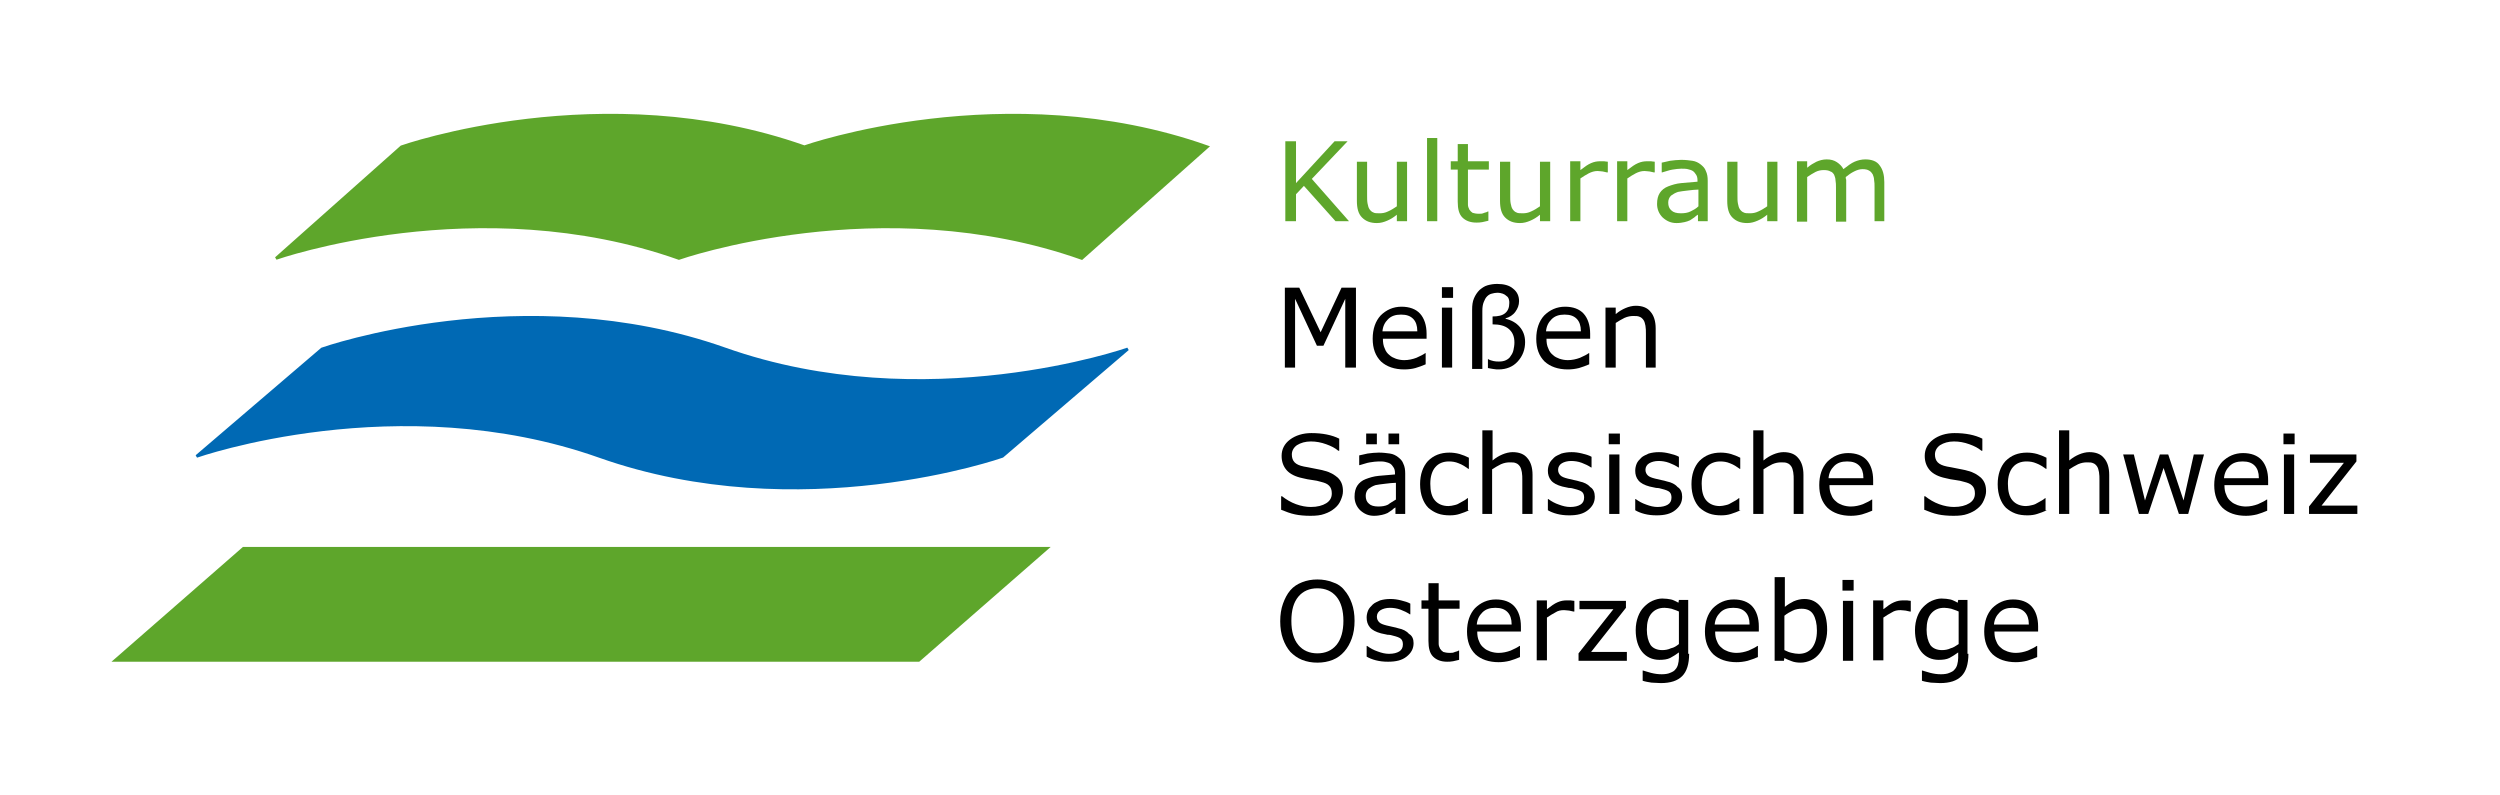 <?xml version="1.0" encoding="UTF-8"?>
<svg xmlns="http://www.w3.org/2000/svg" id="a" viewBox="0 0 537.999 171">
  <polygon points="24.801 142.101 197.701 142.101 225.301 118.001 52.401 118.001 24.801 142.101" fill="#5ea62b" stroke="#5ea62b" stroke-miterlimit="3.864" stroke-width=".61"></polygon>
  <path d="m42.301,98.201s43.5-15.3,86.7,0c43.3,15.3,86.7,0,86.7,0l27-23.1s-43.5,15.3-86.7,0c-43.3-15.3-86.7,0-86.7,0l-27,23.1h0Z" fill="#0069b4" stroke="#0069b4" stroke-miterlimit="3.864" stroke-width=".61"></path>
  <path d="m59.401,55.601s43.5-15.3,86.7,0c0,0,43.5-15.3,86.7,0l27-24c-43.3-15.3-86.7,0-86.7,0-43.3-15.3-86.7,0-86.7,0l-27,24h0Z" fill="#5ea62b" stroke="#5ea62b" stroke-miterlimit="3.864" stroke-width=".61"></path>
  <path d="m289.301,127.001c.7.8,1.2,1.7,1.6,2.8.4,1.1.6,2.4.6,3.8s-.2,2.7-.6,3.8c-.4,1.1-.9,2-1.6,2.8s-1.5,1.4-2.5,1.8-2.1.6-3.3.6-2.3-.2-3.3-.6-1.8-1-2.5-1.7c-.7-.8-1.2-1.7-1.6-2.8-.4-1.1-.6-2.4-.6-3.8s.2-2.7.6-3.8c.4-1.1.9-2.1,1.6-2.9s1.5-1.3,2.5-1.7c1-.4,2.1-.6,3.3-.6s2.3.2,3.3.6c1,.3,1.9.9,2.5,1.7h0Zm-.2,6.6c0-2.2-.5-4-1.5-5.2s-2.4-1.8-4.1-1.8-3.1.6-4.1,1.8c-1,1.2-1.5,2.9-1.5,5.2s.5,4,1.5,5.2,2.4,1.8,4.1,1.8,3.1-.6,4.1-1.8c1-1.2,1.5-3,1.5-5.2h0Z" fill-rule="evenodd"></path>
  <path d="m304.201,138.401c0,1.2-.5,2.1-1.5,2.9s-2.3,1.1-4,1.1c-1,0-1.8-.1-2.6-.3s-1.5-.5-2-.8v-2.3h.1c.7.5,1.4.9,2.3,1.2.8.3,1.6.5,2.4.5,1,0,1.7-.2,2.2-.5s.8-.8.8-1.5c0-.5-.1-.9-.4-1.2-.3-.3-.9-.5-1.7-.7-.3-.1-.7-.2-1.2-.2-.5-.1-.9-.2-1.4-.3-1.1-.3-1.9-.7-2.4-1.3-.5-.6-.7-1.3-.7-2.1,0-.5.1-1,.3-1.5.2-.5.6-.9,1-1.3s1-.6,1.6-.9c.7-.2,1.4-.3,2.2-.3s1.5.1,2.3.3c.8.2,1.5.4,2,.7v2.3h-.1c-.6-.4-1.2-.7-2-1s-1.6-.4-2.3-.4c-.8,0-1.5.2-2,.5s-.8.8-.8,1.4c0,.5.2.9.5,1.2.3.3.8.5,1.6.7.4.1.8.2,1.3.3.5.1.9.2,1.2.3,1,.2,1.8.6,2.3,1.2.7.4,1,1.1,1,2h0Z"></path>
  <path d="m314.001,142.001c-.4.1-.9.2-1.3.3-.5.1-.9.1-1.3.1-1.3,0-2.3-.4-3-1.1s-1-1.8-1-3.4v-6.9h-1.5v-1.8h1.5v-3.7h2.2v3.7h4.5v1.8h-4.5v7.5c0,.4.1.7.3,1.1.2.3.4.5.7.7.3.1.8.2,1.4.2.4,0,.7,0,1.1-.2.4-.1.7-.2.8-.3h.1v2h-0Z"></path>
  <path d="m327.401,135.901h-9.5c0,.8.1,1.5.4,2.1.2.6.6,1.1,1,1.4.4.4.9.6,1.4.8.6.2,1.2.3,1.8.3.9,0,1.8-.2,2.6-.5.9-.4,1.5-.7,1.9-1h.1v2.4c-.7.3-1.5.6-2.2.8-.8.2-1.6.3-2.4.3-2.1,0-3.8-.6-5-1.7-1.2-1.2-1.8-2.8-1.8-4.9s.6-3.8,1.7-5c1.2-1.2,2.7-1.9,4.5-1.9,1.7,0,3.1.5,4,1.5s1.4,2.5,1.4,4.3v1.1h.1Zm-2.1-1.6c0-1.1-.3-2-.9-2.6s-1.4-.9-2.6-.9-2.1.3-2.8,1c-.7.7-1.1,1.5-1.2,2.6h7.5v-.1Z" fill-rule="evenodd"></path>
  <path d="m338.701,131.601h-.1c-.3-.1-.6-.1-.9-.2-.3,0-.7-.1-1.1-.1-.7,0-1.3.1-1.9.5-.6.3-1.2.7-1.8,1.1v9.2h-2.2v-12.9h2.2v1.9c.9-.7,1.6-1.2,2.3-1.5.7-.3,1.3-.4,2-.4h.8c.2,0,.4.1.8.1v2.3h-.1Z"></path>
  <polygon points="350.101 142.201 339.701 142.201 339.701 140.601 347.201 131.101 339.901 131.101 339.901 129.301 349.901 129.301 349.901 130.801 342.401 140.301 350.101 140.301 350.101 142.201"></polygon>
  <path d="m363.501,140.701c0,2.2-.5,3.8-1.5,4.8s-2.5,1.5-4.6,1.5c-.7,0-1.4-.1-2-.1-.6-.1-1.3-.2-1.9-.4v-2.2h.1c.4.1.9.3,1.7.5.8.2,1.5.3,2.3.3.7,0,1.4-.1,1.8-.3.5-.2.9-.4,1.1-.7.3-.3.5-.7.6-1.1s.2-.9.2-1.4v-1.2c-.7.5-1.3.9-1.9,1.2-.6.3-1.4.4-2.3.4-1.5,0-2.8-.6-3.7-1.7-.9-1.1-1.4-2.7-1.4-4.7,0-1.1.2-2.1.5-2.9s.7-1.5,1.3-2.1c.5-.5,1.1-1,1.8-1.3.7-.3,1.4-.5,2.1-.5s1.4.1,1.9.2,1,.4,1.6.7l.1-.6h2v11.6h.2Zm-2.2-2.1v-7c-.6-.3-1.1-.4-1.6-.6-.5-.1-1-.2-1.5-.2-1.2,0-2.1.4-2.8,1.2-.7.8-1,2-1,3.5,0,1.4.3,2.5.8,3.3.5.7,1.4,1.1,2.5,1.1.6,0,1.3-.1,1.9-.4.6-.1,1.2-.5,1.7-.9h0Z" fill-rule="evenodd"></path>
  <path d="m378.601,135.901h-9.5c0,.8.1,1.5.4,2.1.2.6.6,1.1,1,1.4.4.4.9.6,1.4.8.6.2,1.2.3,1.8.3.9,0,1.8-.2,2.6-.5.9-.4,1.5-.7,1.9-1h.1v2.4c-.7.3-1.5.6-2.2.8-.8.2-1.6.3-2.4.3-2.1,0-3.8-.6-5-1.7-1.2-1.2-1.8-2.8-1.8-4.9s.6-3.8,1.7-5c1.2-1.2,2.7-1.9,4.5-1.9,1.7,0,3.1.5,4,1.5s1.4,2.5,1.4,4.3v1.1h.1Zm-2.1-1.6c0-1.1-.3-2-.9-2.6s-1.4-.9-2.6-.9-2.1.3-2.8,1c-.7.7-1.1,1.5-1.2,2.6h7.5v-.1Z" fill-rule="evenodd"></path>
  <path d="m393.201,135.601c0,1.1-.2,2-.5,2.9s-.7,1.6-1.2,2.2-1.1,1.1-1.8,1.4c-.7.3-1.4.5-2.2.5-.7,0-1.4-.1-1.9-.3-.5-.2-1.1-.4-1.6-.7l-.1.6h-2v-18h2.2v6.4c.6-.5,1.3-.9,1.9-1.2.7-.3,1.5-.5,2.3-.5,1.5,0,2.7.6,3.6,1.8.9,1.1,1.3,2.8,1.3,4.9h0Zm-2.2.1c0-1.5-.3-2.7-.8-3.5s-1.3-1.2-2.5-1.2c-.6,0-1.3.1-1.9.4s-1.2.6-1.8,1.1v7.4c.6.3,1.1.5,1.6.6.4.1,1,.2,1.5.2,1.2,0,2.1-.4,2.8-1.2.7-.9,1.1-2.1,1.1-3.8h0Z" fill-rule="evenodd"></path>
  <path d="m398.901,127.101h-2.4v-2.3h2.4v2.3h0Zm-.1,15.1h-2.2v-12.9h2.2v12.9h0Z" fill-rule="evenodd"></path>
  <path d="m411.101,131.601h-.1c-.3-.1-.6-.1-.9-.2-.3,0-.7-.1-1.1-.1-.7,0-1.3.1-1.9.5-.6.3-1.2.7-1.8,1.1v9.2h-2.2v-12.9h2.2v1.9c.9-.7,1.6-1.2,2.3-1.5.7-.3,1.3-.4,2-.4h.8c.2,0,.4.1.8.1v2.3h-.1Z"></path>
  <path d="m423.601,140.701c0,2.2-.5,3.8-1.5,4.8s-2.5,1.5-4.6,1.5c-.7,0-1.4-.1-2-.1-.6-.1-1.3-.2-1.9-.4v-2.2h.1c.4.1.9.3,1.7.5.8.2,1.5.3,2.3.3.7,0,1.4-.1,1.8-.3.5-.2.9-.4,1.1-.7.3-.3.5-.7.6-1.1s.2-.9.2-1.4v-1.2c-.7.5-1.3.9-1.9,1.2-.6.3-1.4.4-2.3.4-1.5,0-2.8-.6-3.7-1.7-.9-1.1-1.4-2.7-1.4-4.7,0-1.1.2-2.1.5-2.9s.7-1.5,1.3-2.1c.5-.5,1.1-1,1.8-1.3.7-.3,1.4-.5,2.1-.5s1.4.1,1.9.2,1,.4,1.6.7l.1-.6h2v11.6h.2Zm-2.1-2.1v-7c-.6-.3-1.1-.4-1.6-.6-.5-.1-1-.2-1.5-.2-1.2,0-2.1.4-2.8,1.2-.7.8-1,2-1,3.5,0,1.4.3,2.5.8,3.3.5.7,1.4,1.1,2.5,1.1.6,0,1.3-.1,1.9-.4.5-.1,1.1-.5,1.7-.9h0Z" fill-rule="evenodd"></path>
  <path d="m438.701,135.901h-9.5c0,.8.1,1.5.4,2.1.2.6.6,1.1,1,1.4.4.4.9.6,1.4.8.6.2,1.2.3,1.8.3.9,0,1.8-.2,2.6-.5.9-.4,1.5-.7,1.9-1h.1v2.4c-.7.3-1.5.6-2.2.8-.8.2-1.6.3-2.4.3-2.1,0-3.8-.6-5-1.7-1.2-1.2-1.8-2.8-1.8-4.9s.6-3.8,1.7-5c1.2-1.2,2.7-1.9,4.5-1.9,1.7,0,3.1.5,4,1.5s1.4,2.5,1.4,4.3v1.1h.1Zm-2.1-1.6c0-1.1-.3-2-.9-2.6s-1.4-.9-2.6-.9-2.1.3-2.8,1c-.7.7-1.1,1.5-1.2,2.6h7.5v-.1Z" fill-rule="evenodd"></path>
  <path d="m289.001,105.701c0,.7-.2,1.3-.5,2s-.7,1.2-1.3,1.7c-.6.5-1.3.9-2.2,1.2-.8.3-1.8.4-3,.4s-2.4-.1-3.3-.3c-1-.2-2-.6-3-1v-2.9h.2c.9.7,1.9,1.3,3,1.7,1.1.4,2.2.6,3.2.6,1.4,0,2.5-.3,3.3-.8s1.2-1.2,1.2-2.1c0-.8-.2-1.3-.6-1.7-.4-.4-.9-.6-1.7-.8-.6-.2-1.2-.3-1.9-.4-.7-.1-1.4-.2-2.1-.4-1.5-.3-2.7-.9-3.4-1.7-.7-.8-1.1-1.8-1.1-3.1,0-1.4.6-2.6,1.8-3.5,1.2-.9,2.8-1.4,4.6-1.4,1.2,0,2.3.1,3.3.3,1,.2,1.9.5,2.7.9v2.6h-.2c-.7-.6-1.5-1-2.6-1.4s-2.2-.6-3.3-.6c-1.2,0-2.2.3-3,.8-.7.5-1.1,1.2-1.1,2,0,.7.2,1.3.6,1.7.4.4,1,.7,2,.9.5.1,1.2.2,2.1.4.9.2,1.7.3,2.3.5,1.3.3,2.2.9,2.9,1.5.8.8,1.1,1.7,1.1,2.9h0Z"></path>
  <path d="m302.501,110.601h-2.2v-1.4c-.2.1-.5.3-.8.6-.3.2-.6.4-.9.6-.4.2-.8.3-1.2.4-.5.1-1,.2-1.7.2-1.2,0-2.1-.4-3-1.2-.8-.8-1.2-1.8-1.2-2.9,0-1,.2-1.8.6-2.4s1-1.1,1.8-1.4,1.7-.6,2.8-.7c1.1-.1,2.3-.2,3.5-.3v-.3c0-.5-.1-.9-.3-1.2-.2-.3-.4-.6-.7-.8-.3-.2-.7-.3-1.1-.4s-.9-.1-1.4-.1c-.6,0-1.2.1-1.9.2-.7.1-1.4.4-2.2.6h-.1v-2.1c.4-.1,1-.2,1.8-.4.8-.1,1.6-.2,2.4-.2.9,0,1.7.1,2.4.2.7.1,1.3.4,1.8.8s.9.8,1.1,1.4c.3.6.4,1.3.4,2.1v8.7h.1Zm-2.1-3.1v-3.6c-.7,0-1.4.1-2.3.2s-1.6.2-2.1.3c-.6.2-1.1.5-1.5.8-.4.4-.6.9-.6,1.5,0,.7.2,1.3.7,1.7.4.4,1.1.6,2,.6.8,0,1.5-.1,2.1-.4.5-.4,1.1-.7,1.7-1.1h0Zm.7-11.9h-2.3v-2.3h2.3v2.3h0Zm-4.8,0h-2.3v-2.3h2.3v2.3h0Z" fill-rule="evenodd"></path>
  <path d="m316.201,109.801c-.7.3-1.4.6-2.1.8-.6.2-1.3.3-2.1.3-.9,0-1.8-.1-2.6-.4-.8-.3-1.4-.7-2-1.2-.6-.6-1-1.3-1.3-2.1-.3-.8-.5-1.8-.5-3,0-2.1.6-3.8,1.7-5,1.2-1.2,2.7-1.8,4.6-1.8.7,0,1.5.1,2.2.3.7.2,1.4.5,2,.8v2.4h-.1c-.7-.5-1.3-.9-2.1-1.2-.7-.3-1.4-.4-2.1-.4-1.2,0-2.2.4-2.9,1.2-.7.8-1.1,2-1.1,3.6s.3,2.8,1,3.6c.7.8,1.7,1.2,2.9,1.2.4,0,.9-.1,1.3-.2.5-.1.9-.3,1.2-.5.3-.2.6-.3.9-.5s.5-.3.7-.5h.1v2.6h.3Z"></path>
  <path d="m329.801,110.601h-2.2v-7.3c0-.6,0-1.1-.1-1.7-.1-.5-.2-.9-.4-1.2-.2-.3-.5-.6-.8-.7-.4-.2-.8-.2-1.4-.2s-1.2.1-1.9.4c-.6.3-1.3.7-1.9,1.1v9.6h-2.1v-18h2.2v6.5c.7-.6,1.4-1,2.1-1.3s1.5-.5,2.2-.5c1.4,0,2.5.4,3.2,1.3.7.8,1.1,2,1.1,3.6v8.4h-0Z"></path>
  <path d="m343.201,106.901c0,1.2-.5,2.1-1.5,2.9s-2.3,1.1-4,1.1c-1,0-1.8-.1-2.6-.3s-1.5-.5-2-.8v-2.4h.1c.7.5,1.4.9,2.3,1.2.8.3,1.6.5,2.4.5,1,0,1.7-.2,2.2-.5s.8-.8.8-1.5c0-.5-.1-.9-.4-1.2-.3-.3-.9-.5-1.7-.7-.3-.1-.7-.2-1.2-.2-.5-.1-.9-.2-1.4-.3-1.1-.3-1.9-.7-2.4-1.3-.5-.6-.7-1.3-.7-2.1,0-.5.1-1,.3-1.5.2-.5.6-.9,1-1.3s1-.6,1.6-.9c.7-.2,1.4-.3,2.2-.3s1.5.1,2.3.3c.8.2,1.5.4,2,.7v2.3h-.1c-.6-.4-1.2-.7-2-1s-1.6-.4-2.3-.4c-.8,0-1.5.2-2,.5s-.8.8-.8,1.4c0,.5.2.9.5,1.2.3.3.8.5,1.6.7.4.1.8.2,1.3.3.5.1.9.2,1.2.3,1,.2,1.8.6,2.3,1.2.7.4,1,1.2,1,2.1h0Z"></path>
  <path d="m348.601,95.601h-2.4v-2.3h2.4v2.3h0Zm-.1,15h-2.2v-12.8h2.2v12.8h0Z" fill-rule="evenodd"></path>
  <path d="m362.001,106.901c0,1.2-.5,2.1-1.5,2.9s-2.3,1.1-4,1.1c-1,0-1.8-.1-2.6-.3s-1.5-.5-2-.8v-2.4h.1c.7.5,1.4.9,2.3,1.2.8.3,1.6.5,2.4.5,1,0,1.7-.2,2.2-.5s.8-.8.8-1.5c0-.5-.1-.9-.4-1.2-.3-.3-.9-.5-1.7-.7-.3-.1-.7-.2-1.2-.2-.5-.1-.9-.2-1.4-.3-1.1-.3-1.9-.7-2.4-1.3-.5-.6-.7-1.3-.7-2.1,0-.5.1-1,.3-1.5.2-.5.6-.9,1-1.3s1-.6,1.6-.9c.7-.2,1.4-.3,2.2-.3s1.5.1,2.3.3c.8.2,1.5.4,2,.7v2.3h-.1c-.6-.4-1.2-.7-2-1s-1.6-.4-2.3-.4c-.8,0-1.5.2-2,.5s-.8.8-.8,1.4c0,.5.2.9.5,1.2.3.3.8.5,1.6.7.4.1.8.2,1.3.3.5.1.9.2,1.2.3,1,.2,1.8.6,2.3,1.2.7.4,1,1.2,1,2.1h0Z"></path>
  <path d="m374.601,109.801c-.7.3-1.4.6-2.1.8-.6.2-1.3.3-2.1.3-.9,0-1.8-.1-2.6-.4-.8-.3-1.4-.7-2-1.2-.6-.6-1-1.3-1.3-2.1-.3-.8-.5-1.8-.5-3,0-2.1.6-3.8,1.7-5,1.2-1.2,2.7-1.8,4.6-1.8.7,0,1.5.1,2.2.3.7.2,1.4.5,2,.8v2.4h-.1c-.7-.5-1.3-.9-2.1-1.2-.7-.3-1.4-.4-2.1-.4-1.2,0-2.2.4-2.9,1.2-.7.8-1.1,2-1.1,3.6s.3,2.8,1,3.6c.7.8,1.7,1.2,2.9,1.2.4,0,.9-.1,1.3-.2.5-.1.9-.3,1.2-.5.3-.2.6-.3.9-.5s.5-.3.7-.5h.1v2.6h.3Z"></path>
  <path d="m388.201,110.601h-2.2v-7.3c0-.6,0-1.1-.1-1.7-.1-.5-.2-.9-.4-1.2-.2-.3-.5-.6-.8-.7-.4-.2-.8-.2-1.4-.2s-1.2.1-1.9.4c-.6.3-1.3.7-1.9,1.1v9.6h-2.2v-18h2.2v6.5c.7-.6,1.4-1,2.1-1.3s1.5-.5,2.2-.5c1.4,0,2.5.4,3.2,1.3.7.8,1.1,2,1.1,3.6v8.4h.1Z"></path>
  <path d="m403.201,104.401h-9.5c0,.8.1,1.5.4,2.1.2.6.6,1.1,1,1.4.4.4.9.6,1.4.8.6.2,1.2.3,1.8.3.9,0,1.8-.2,2.6-.5.9-.4,1.5-.7,1.9-1h.1v2.4c-.7.3-1.5.6-2.2.8-.8.2-1.6.3-2.4.3-2.1,0-3.8-.6-5-1.7-1.2-1.2-1.8-2.8-1.8-4.9s.6-3.8,1.7-5c1.2-1.2,2.7-1.9,4.5-1.9,1.7,0,3.1.5,4,1.5s1.4,2.5,1.4,4.3v1.1h.1Zm-2.2-1.6c0-1.1-.3-2-.9-2.6s-1.4-.9-2.6-.9-2.1.3-2.8,1c-.7.7-1.1,1.5-1.2,2.6h7.5v-.1Z" fill-rule="evenodd"></path>
  <path d="m427.401,105.701c0,.7-.2,1.3-.5,2s-.7,1.2-1.3,1.7c-.6.5-1.3.9-2.2,1.2-.8.3-1.8.4-3,.4s-2.4-.1-3.3-.3c-1-.2-2-.6-3-1v-2.9h.2c.9.7,1.9,1.3,3,1.7,1.1.4,2.2.6,3.2.6,1.4,0,2.5-.3,3.3-.8s1.2-1.2,1.2-2.1c0-.8-.2-1.3-.6-1.7-.4-.4-.9-.6-1.7-.8-.6-.2-1.2-.3-1.9-.4-.7-.1-1.4-.2-2.1-.4-1.5-.3-2.7-.9-3.4-1.7-.7-.8-1.1-1.8-1.1-3.1,0-1.4.6-2.6,1.8-3.5,1.2-.9,2.8-1.4,4.6-1.4,1.2,0,2.3.1,3.3.3,1,.2,1.9.5,2.7.9v2.6h-.2c-.7-.6-1.5-1-2.6-1.4s-2.2-.6-3.3-.6c-1.2,0-2.2.3-3,.8-.7.5-1.1,1.2-1.1,2,0,.7.2,1.3.6,1.7.4.4,1,.7,2,.9.5.1,1.2.2,2.1.4.9.2,1.7.3,2.3.5,1.3.3,2.2.9,2.9,1.5.8.8,1.1,1.7,1.1,2.9h0Z"></path>
  <path d="m440.501,109.801c-.7.3-1.4.6-2.1.8-.6.2-1.3.3-2.1.3-.9,0-1.8-.1-2.6-.4-.8-.3-1.4-.7-2-1.2-.6-.6-1-1.3-1.3-2.1-.3-.8-.5-1.8-.5-3,0-2.1.6-3.8,1.7-5,1.2-1.2,2.7-1.8,4.6-1.8.7,0,1.5.1,2.2.3.7.2,1.4.5,2,.8v2.4h-.1c-.7-.5-1.3-.9-2.1-1.2-.7-.3-1.4-.4-2.1-.4-1.2,0-2.2.4-2.9,1.2-.7.8-1.1,2-1.1,3.6s.3,2.8,1,3.6c.7.8,1.7,1.2,2.9,1.2.4,0,.9-.1,1.3-.2.5-.1.9-.3,1.2-.5.3-.2.6-.3.9-.5s.5-.3.7-.5h.1v2.6h.3Z"></path>
  <path d="m454.001,110.601h-2.2v-7.3c0-.6,0-1.1-.1-1.7-.1-.5-.2-.9-.4-1.2-.2-.3-.5-.6-.8-.7-.4-.2-.8-.2-1.4-.2s-1.2.1-1.9.4c-.6.3-1.3.7-1.9,1.1v9.6h-2.2v-18h2.2v6.5c.7-.6,1.4-1,2.1-1.3s1.5-.5,2.2-.5c1.4,0,2.5.4,3.2,1.3.7.8,1.1,2,1.1,3.6v8.4h.1Z"></path>
  <polygon points="474.301 97.801 470.901 110.601 468.901 110.601 465.601 100.701 462.301 110.601 460.301 110.601 456.901 97.801 459.201 97.801 461.601 107.701 464.801 97.801 466.601 97.801 469.901 107.701 472.101 97.801 474.301 97.801"></polygon>
  <path d="m488.201,104.401h-9.5c0,.8.1,1.5.4,2.1.2.6.6,1.1,1,1.4.4.4.9.6,1.4.8.6.2,1.2.3,1.8.3.9,0,1.8-.2,2.6-.5.9-.4,1.5-.7,1.9-1h.1v2.4c-.7.3-1.5.6-2.2.8-.8.2-1.6.3-2.4.3-2.1,0-3.8-.6-5-1.7-1.2-1.2-1.8-2.8-1.8-4.9s.6-3.8,1.7-5c1.2-1.2,2.7-1.9,4.5-1.9,1.7,0,3.1.5,4,1.5s1.4,2.5,1.4,4.3v1.1h.1Zm-2.1-1.6c0-1.1-.3-2-.9-2.6s-1.4-.9-2.6-.9-2.1.3-2.8,1c-.7.7-1.1,1.5-1.2,2.6h7.5v-.1Z" fill-rule="evenodd"></path>
  <path d="m493.801,95.601h-2.4v-2.3h2.4v2.3h0Zm-.1,15h-2.2v-12.8h2.2v12.8h0Z" fill-rule="evenodd"></path>
  <polygon points="507.301 110.601 496.901 110.601 496.901 109.001 504.401 99.601 497.101 99.601 497.101 97.801 507.101 97.801 507.101 99.301 499.601 108.801 507.301 108.801 507.301 110.601"></polygon>
  <polygon points="291.801 79.101 289.501 79.101 289.501 64.301 284.801 74.401 283.401 74.401 278.701 64.301 278.701 79.101 276.501 79.101 276.501 61.901 279.601 61.901 284.201 71.501 288.701 61.901 291.801 61.901 291.801 79.101"></polygon>
  <path d="m307.101,72.901h-9.5c0,.8.1,1.5.4,2.1.2.6.6,1.1,1,1.4.4.4.9.6,1.4.8.6.2,1.2.3,1.8.3.9,0,1.8-.2,2.6-.5.9-.4,1.5-.7,1.9-1h.1v2.4c-.7.3-1.5.6-2.2.8s-1.6.3-2.4.3c-2.1,0-3.8-.6-5-1.7-1.2-1.2-1.8-2.8-1.8-4.9s.6-3.8,1.7-5c1.2-1.2,2.7-1.9,4.5-1.9,1.7,0,3.1.5,4,1.5s1.4,2.5,1.4,4.3v1.1h.1Zm-2.1-1.7c0-1.1-.3-2-.9-2.6s-1.4-.9-2.6-.9-2.1.3-2.8,1c-.7.7-1.1,1.5-1.2,2.6h7.5v-.1Z" fill-rule="evenodd"></path>
  <path d="m312.701,64.101h-2.4v-2.3h2.4v2.3h0Zm-.2,15h-2.2v-12.9h2.2v12.9h0Z" fill-rule="evenodd"></path>
  <path d="m328.201,73.601c0,1.6-.5,3-1.6,4.2-1,1.1-2.4,1.7-4.1,1.7-.3,0-.7,0-1.2-.1-.4-.1-.8-.1-1.1-.2v-1.9h.1c.3.2.7.3,1.1.4.4.1.8.1,1.2.1.6,0,1.1-.1,1.5-.3s.8-.5,1-.9c.3-.4.5-.8.6-1.3s.2-1,.2-1.6c0-1.3-.4-2.2-1.2-2.9-.8-.7-2-1-3.5-1v-1.7c1.2,0,2.1-.2,2.7-.7s.9-1.2.9-2.2c0-.3,0-.5-.1-.8s-.2-.5-.5-.7c-.2-.2-.5-.4-.8-.5s-.7-.2-1.2-.2c-.4,0-.8.1-1.2.2-.4.1-.7.3-1,.6s-.5.7-.7,1.2-.3,1.1-.3,1.9v12.5h-2.2v-12.7c0-1,.1-1.8.4-2.5s.7-1.3,1.2-1.8c.5-.4,1-.8,1.7-1s1.4-.3,2.1-.3c1.4,0,2.6.3,3.4,1,.9.7,1.3,1.6,1.3,2.7,0,.9-.3,1.6-.8,2.3s-1.3,1.2-2.1,1.4v.1c1.3.3,2.3.9,3,1.7.8.9,1.2,2,1.2,3.3h0Z"></path>
  <path d="m342.301,72.901h-9.5c0,.8.1,1.5.4,2.1.2.6.6,1.1,1,1.4.4.4.9.6,1.4.8.6.2,1.2.3,1.8.3.9,0,1.8-.2,2.6-.5.9-.4,1.5-.7,1.9-1h.1v2.4c-.7.3-1.5.6-2.2.8-.8.2-1.6.3-2.4.3-2.1,0-3.8-.6-5-1.7-1.2-1.2-1.8-2.8-1.8-4.9s.6-3.8,1.7-5c1.2-1.2,2.7-1.9,4.5-1.9,1.7,0,3.1.5,4,1.5s1.4,2.5,1.4,4.3v1.1h.1Zm-2.1-1.7c0-1.1-.3-2-.9-2.6s-1.4-.9-2.6-.9-2.1.3-2.8,1c-.7.7-1.1,1.5-1.2,2.6h7.5v-.1Z" fill-rule="evenodd"></path>
  <path d="m356.401,79.101h-2.2v-7.3c0-.6,0-1.1-.1-1.7-.1-.5-.2-.9-.4-1.2-.2-.3-.5-.6-.8-.7-.4-.2-.8-.2-1.4-.2s-1.2.1-1.9.4c-.6.3-1.3.7-1.9,1.1v9.6h-2.2v-12.9h2.2v1.4c.7-.6,1.4-1,2.1-1.3s1.5-.5,2.2-.5c1.4,0,2.5.4,3.2,1.3.7.8,1.1,2,1.1,3.6v8.4h.1Z"></path>
  <polygon points="290.301 47.601 287.401 47.601 280.601 40.001 278.901 41.801 278.901 47.601 276.601 47.601 276.601 30.401 278.901 30.401 278.901 39.401 287.201 30.401 290.001 30.401 282.301 38.501 290.301 47.601" fill="#5ea62b"></polygon>
  <path d="m302.801,47.601h-2.2v-1.4c-.7.6-1.4,1-2.1,1.3s-1.4.5-2.2.5c-1.4,0-2.4-.4-3.2-1.2-.8-.8-1.1-2-1.1-3.6v-8.4h2.2v7.3c0,.7,0,1.2.1,1.7s.2.9.4,1.2c.2.3.5.6.8.7.3.2.8.2,1.4.2s1.2-.1,1.8-.4c.7-.3,1.3-.7,1.9-1.1v-9.6h2.2v12.8h0Z" fill="#5ea62b"></path>
  <polygon points="309.301 47.601 307.101 47.601 307.101 29.701 309.301 29.701 309.301 47.601" fill="#5ea62b"></polygon>
  <path d="m320.301,47.501c-.4.1-.9.2-1.3.3-.5.1-.9.1-1.3.1-1.3,0-2.3-.4-3-1.1s-1-1.8-1-3.4v-6.9h-1.5v-1.8h1.5v-3.7h2.2v3.7h4.5v1.8h-4.5v7.5c0,.4.1.7.3,1.1.2.3.4.5.7.7.3.1.8.2,1.4.2.4,0,.7,0,1.1-.2.4-.1.7-.2.8-.3h.1v2h-0Z" fill="#5ea62b"></path>
  <path d="m333.601,47.601h-2.2v-1.4c-.7.6-1.4,1-2.1,1.3s-1.4.5-2.2.5c-1.4,0-2.4-.4-3.2-1.2-.8-.8-1.1-2-1.1-3.6v-8.4h2.2v7.3c0,.7,0,1.2.1,1.7s.2.9.4,1.2c.2.3.5.6.8.7.3.2.8.2,1.4.2s1.2-.1,1.8-.4c.7-.3,1.3-.7,1.9-1.1v-9.6h2.2v12.8h0Z" fill="#5ea62b"></path>
  <path d="m345.901,37.101h-.1c-.3-.1-.6-.1-.9-.2-.3,0-.7-.1-1.1-.1-.7,0-1.3.2-1.9.5s-1.2.7-1.8,1.1v9.2h-2.2v-12.9h2.2v1.9c.9-.7,1.6-1.2,2.3-1.5.7-.3,1.3-.4,2-.4h.8c.2,0,.4.1.8.1v2.3h-.1Z" fill="#5ea62b"></path>
  <path d="m356.001,37.101h-.1c-.3-.1-.6-.1-.9-.2-.3,0-.7-.1-1.1-.1-.7,0-1.3.2-1.9.5s-1.2.7-1.8,1.1v9.2h-2.2v-12.9h2.2v1.9c.9-.7,1.6-1.2,2.3-1.5.7-.3,1.3-.4,2-.4h.8c.2,0,.4.1.8.1v2.3h-.1Z" fill="#5ea62b"></path>
  <path d="m367.601,47.601h-2.2v-1.4c-.2.1-.5.3-.8.6-.3.2-.6.4-.9.6-.4.2-.8.3-1.2.4-.5.1-1,.2-1.7.2-1.2,0-2.1-.4-3-1.2-.8-.8-1.2-1.8-1.2-2.9,0-1,.2-1.8.6-2.4s1-1.1,1.8-1.4,1.7-.6,2.8-.7c1.1-.1,2.3-.2,3.5-.3v-.3c0-.5-.1-.9-.3-1.2-.2-.3-.4-.6-.7-.8-.3-.2-.7-.3-1.1-.4-.4-.1-.9-.1-1.4-.1-.6,0-1.2.1-1.9.2-.7.1-1.4.4-2.2.6h-.1v-2.1c.4-.1,1-.2,1.8-.4.8-.1,1.6-.2,2.4-.2.9,0,1.7.1,2.4.2.7.1,1.3.4,1.8.8.5.4.9.8,1.1,1.4.3.6.4,1.3.4,2.1v8.7h.1Zm-2.1-3.2v-3.6c-.7,0-1.4.1-2.3.2s-1.6.2-2.1.3c-.6.2-1.1.5-1.5.8-.4.4-.6.9-.6,1.5,0,.7.2,1.3.7,1.7.4.4,1.1.6,2,.6.8,0,1.5-.1,2.1-.4.6-.3,1.2-.6,1.7-1.1h0Z" fill="#5ea62b" fill-rule="evenodd"></path>
  <path d="m382.501,47.601h-2.2v-1.4c-.7.6-1.4,1-2.1,1.3s-1.4.5-2.2.5c-1.4,0-2.4-.4-3.2-1.2-.8-.8-1.1-2-1.1-3.6v-8.4h2.2v7.3c0,.7,0,1.2.1,1.7s.2.9.4,1.2c.2.3.5.6.8.7.3.2.8.2,1.4.2s1.2-.1,1.8-.4c.7-.3,1.3-.7,1.9-1.1v-9.6h2.2v12.8h0Z" fill="#5ea62b"></path>
  <path d="m405.601,47.601h-2.2v-7.3c0-.6,0-1.1-.1-1.6,0-.5-.2-.9-.3-1.2-.2-.3-.4-.6-.8-.8-.3-.2-.8-.3-1.4-.3s-1.2.2-1.8.5c-.6.3-1.2.7-1.8,1.2,0,.2,0,.4.1.6v9h-2.2v-7.3c0-.6,0-1.1-.1-1.6,0-.5-.2-.9-.3-1.2-.2-.3-.4-.6-.8-.7-.3-.2-.8-.3-1.4-.3s-1.2.1-1.8.4c-.6.3-1.2.7-1.8,1.1v9.6h-2.2v-13h2.2v1.4c.7-.6,1.4-1,2-1.3.7-.3,1.4-.5,2.2-.5.9,0,1.6.2,2.2.6.6.4,1.1.9,1.4,1.5.9-.7,1.7-1.3,2.4-1.6.7-.3,1.5-.5,2.3-.5,1.4,0,2.5.4,3.1,1.3.7.9,1,2.1,1,3.6v8.4h.1Z" fill="#5ea62b"></path>
</svg>
